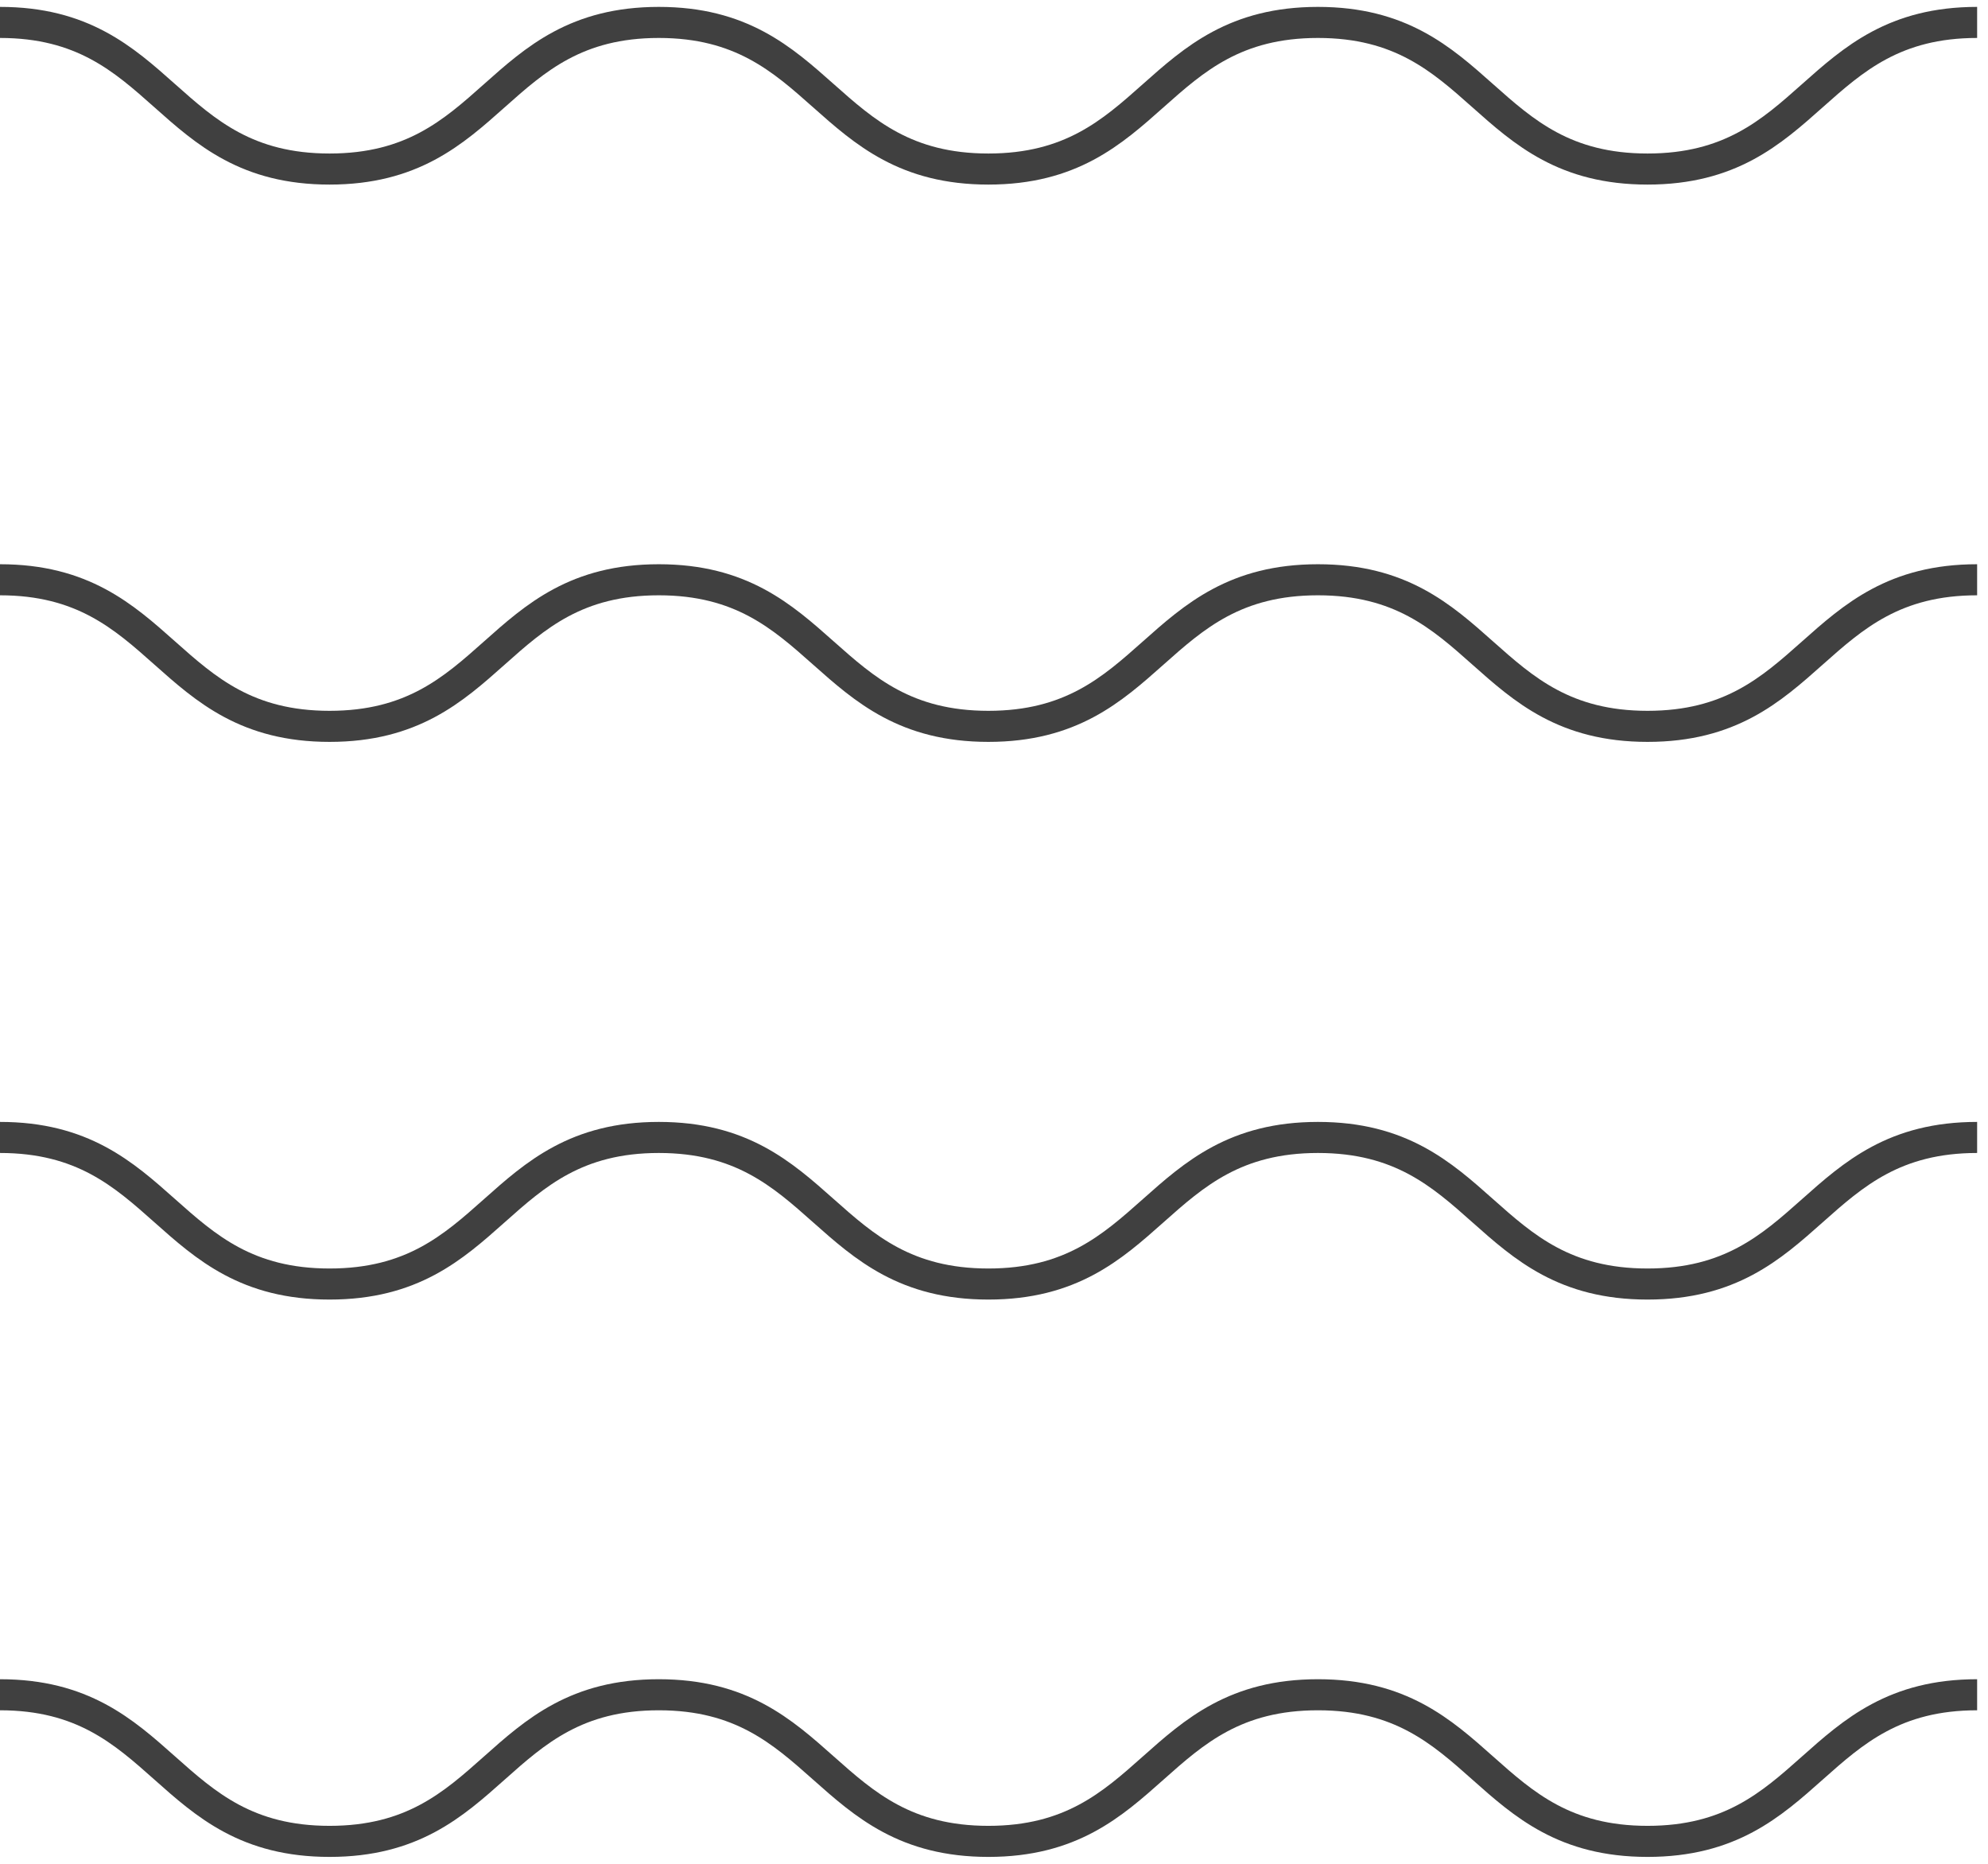 <svg width="64" height="60" viewBox="0 0 64 60" fill="none" xmlns="http://www.w3.org/2000/svg">
<path d="M-9.15527e-05 0.722C5.305 0.722 5.305 5.442 10.61 5.442C15.915 5.442 15.915 0.722 21.209 0.722C26.502 0.722 26.514 5.442 31.819 5.442C37.124 5.442 37.124 0.722 42.429 0.722C47.734 0.722 47.734 5.442 53.04 5.442C58.345 5.442 58.345 0.722 63.65 0.722" stroke="#404040" stroke-miterlimit="10"/>
<path d="M-9.15527e-05 18.664C5.305 18.664 5.305 23.383 10.61 23.383C15.915 23.383 15.915 18.664 21.209 18.664C26.502 18.664 26.514 23.383 31.819 23.383C37.124 23.383 37.124 18.664 42.429 18.664C47.734 18.664 47.734 23.383 53.04 23.383C58.345 23.383 58.345 18.664 63.65 18.664" stroke="#404040" stroke-miterlimit="10"/>
<path d="M-9.15527e-05 36.617C5.305 36.617 5.305 41.336 10.61 41.336C15.915 41.336 15.915 36.617 21.209 36.617C26.502 36.617 26.514 41.336 31.819 41.336C37.124 41.336 37.124 36.617 42.429 36.617C47.734 36.617 47.734 41.336 53.04 41.336C58.345 41.336 58.345 36.617 63.65 36.617" stroke="#404040" stroke-miterlimit="10"/>
<path d="M-9.15527e-05 54.558C5.305 54.558 5.305 59.278 10.61 59.278C15.915 59.278 15.915 54.558 21.209 54.558C26.502 54.558 26.514 59.278 31.819 59.278C37.124 59.278 37.124 54.558 42.429 54.558C47.734 54.558 47.734 59.278 53.04 59.278C58.345 59.278 58.345 54.558 63.65 54.558" stroke="#404040" stroke-miterlimit="10"/>
</svg>

